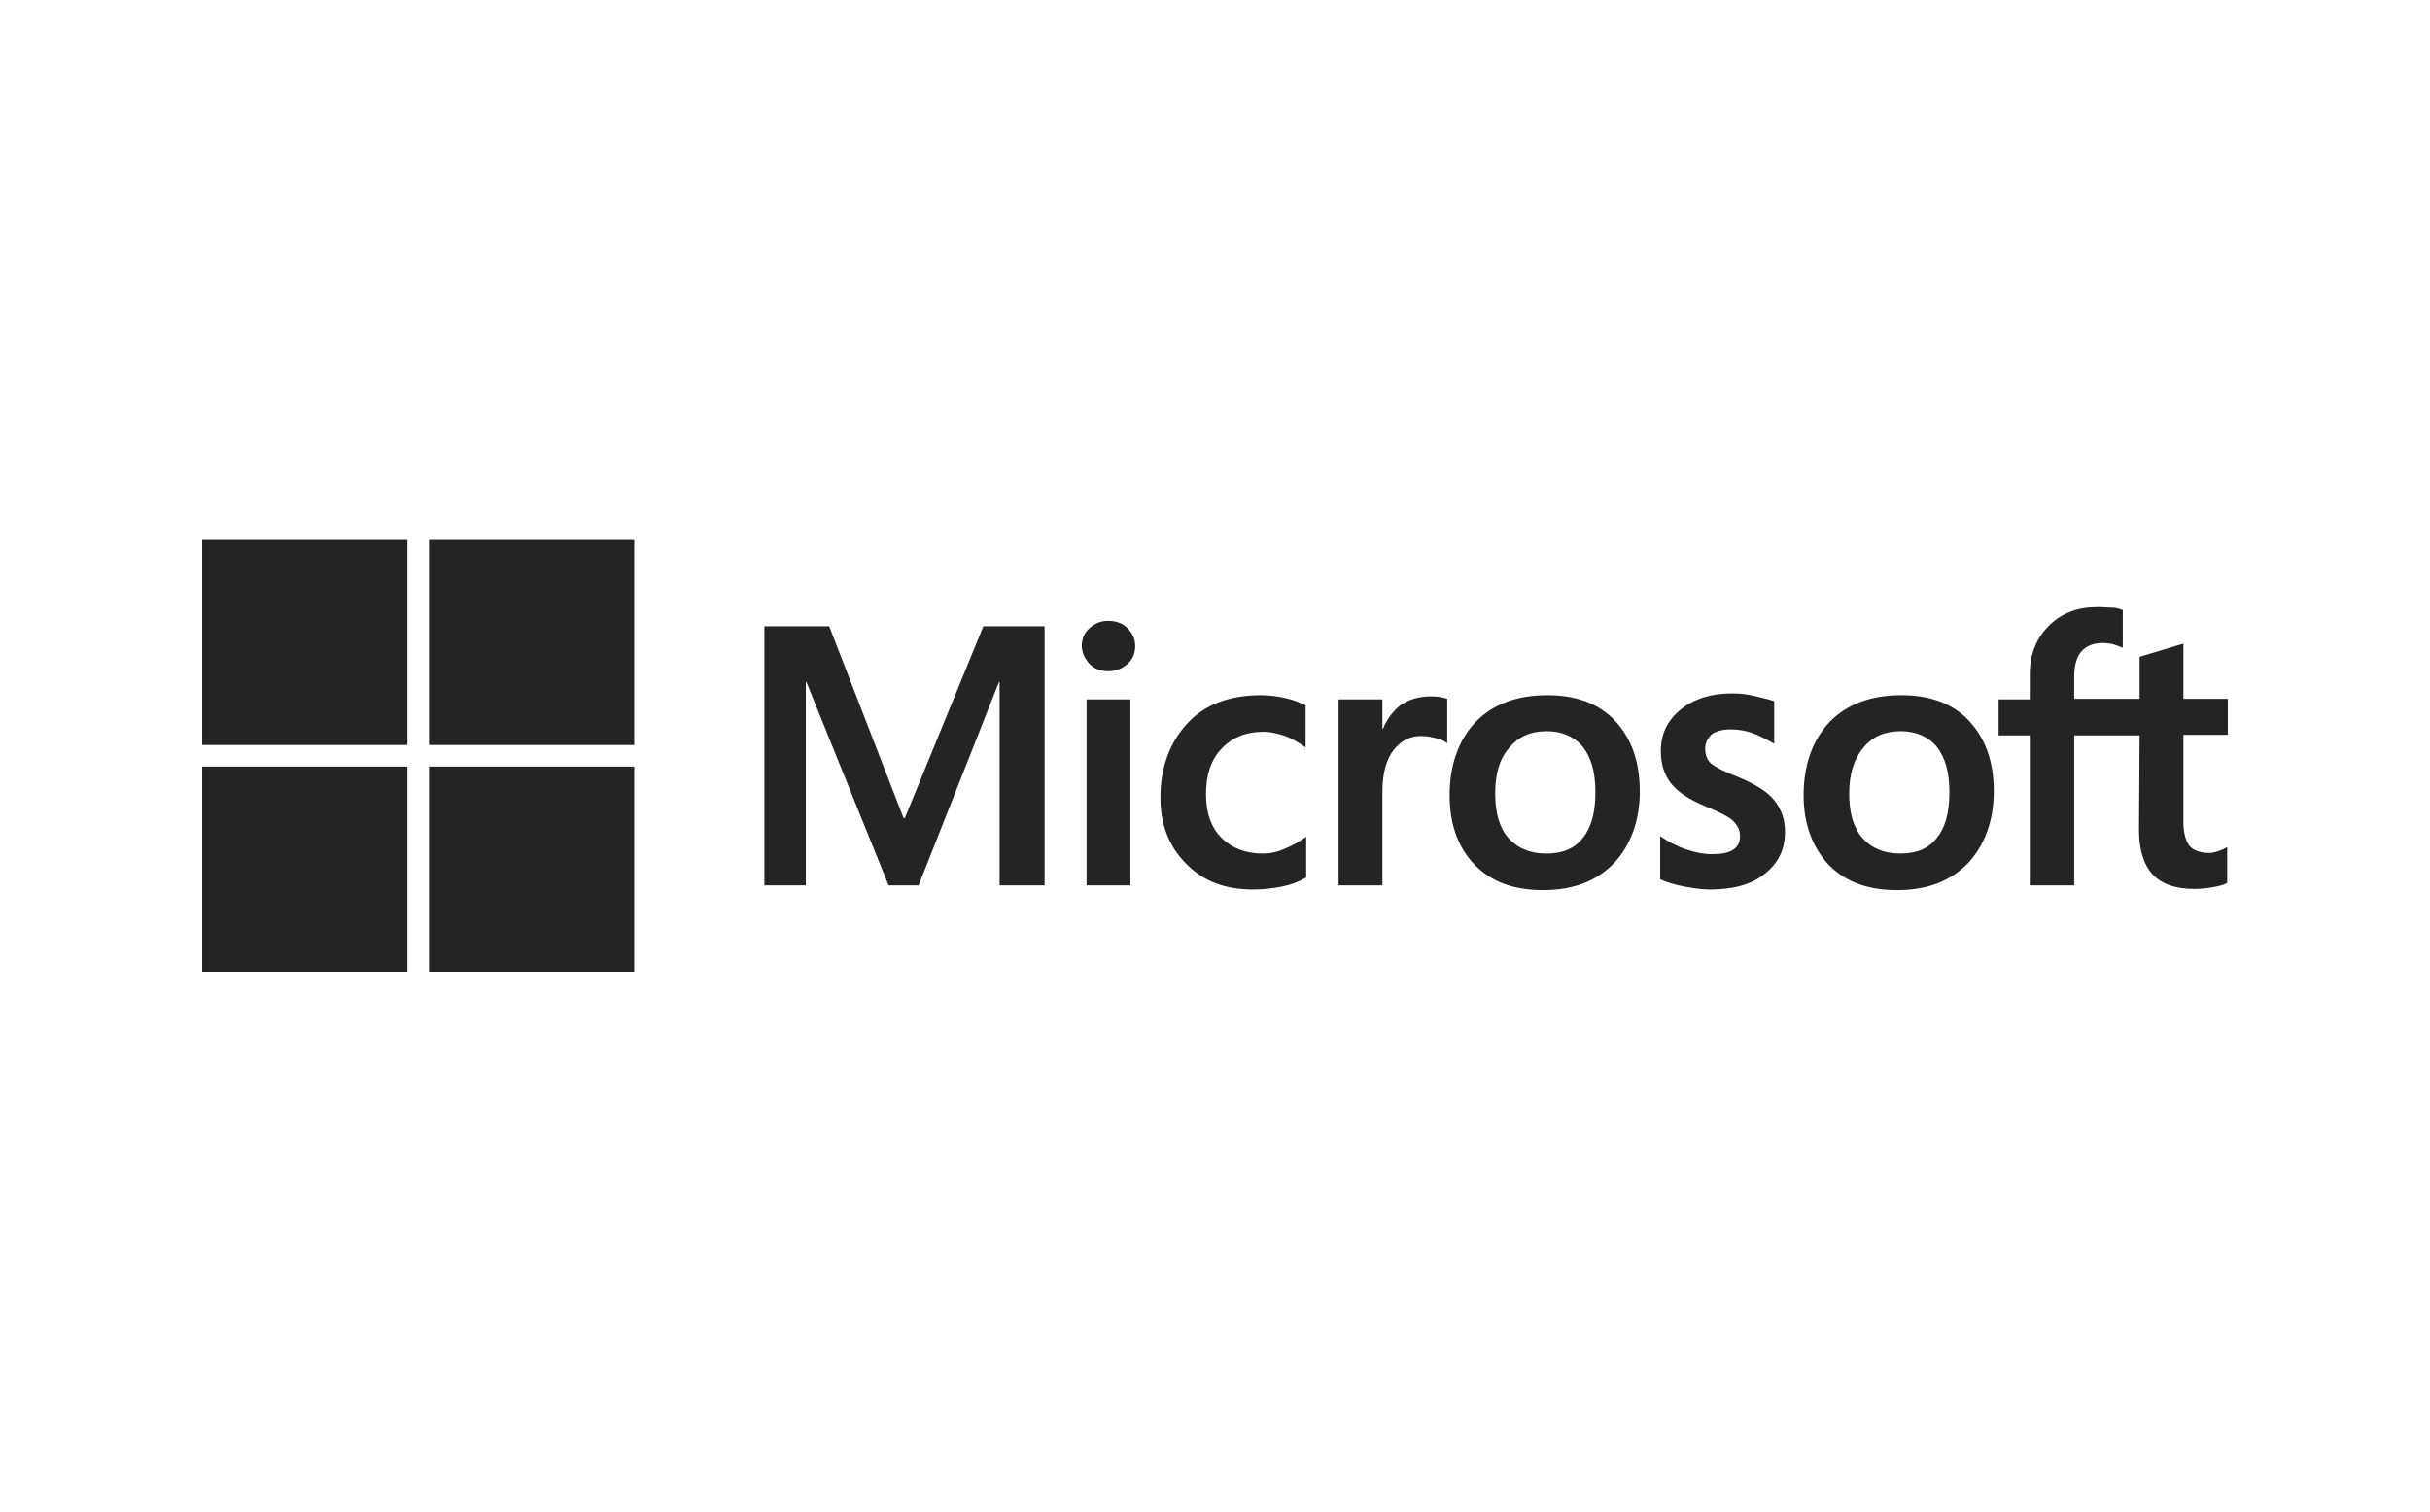 <svg width="180" height="112" viewBox="0 0 180 112" fill="none" xmlns="http://www.w3.org/2000/svg">
<path d="M77.378 46.4V65.6H74.044V50.533H74L68.044 65.6H65.822L59.733 50.533H59.689V65.6H56.622V46.4H61.422L66.933 60.622H67.022L72.844 46.4H77.378ZM80.133 47.867C80.133 47.333 80.311 46.889 80.711 46.533C81.111 46.178 81.555 46 82.089 46C82.666 46 83.155 46.178 83.511 46.533C83.867 46.889 84.089 47.333 84.089 47.867C84.089 48.4 83.911 48.844 83.511 49.2C83.111 49.556 82.666 49.733 82.089 49.733C81.511 49.733 81.067 49.556 80.711 49.2C80.355 48.8 80.133 48.356 80.133 47.867ZM83.733 51.822V65.6H80.489V51.822H83.733ZM93.555 63.244C94.044 63.244 94.578 63.156 95.155 62.889C95.733 62.667 96.266 62.355 96.755 62V65.022C96.222 65.333 95.644 65.555 94.978 65.689C94.311 65.822 93.6 65.911 92.8 65.911C90.755 65.911 89.111 65.289 87.867 64C86.578 62.711 85.955 61.067 85.955 59.111C85.955 56.889 86.622 55.067 87.911 53.644C89.2 52.222 91.022 51.511 93.422 51.511C94.044 51.511 94.666 51.6 95.244 51.733C95.867 51.867 96.355 52.089 96.711 52.267V55.378C96.222 55.022 95.689 54.711 95.2 54.533C94.666 54.356 94.133 54.222 93.6 54.222C92.311 54.222 91.289 54.622 90.489 55.467C89.689 56.311 89.333 57.422 89.333 58.844C89.333 60.267 89.733 61.333 90.489 62.089C91.244 62.844 92.266 63.244 93.555 63.244ZM105.955 51.6C106.222 51.6 106.444 51.6 106.666 51.644C106.889 51.689 107.066 51.733 107.2 51.778V55.067C107.022 54.933 106.8 54.8 106.444 54.711C106.089 54.622 105.733 54.533 105.244 54.533C104.444 54.533 103.778 54.889 103.244 55.556C102.711 56.222 102.4 57.244 102.4 58.667V65.6H99.155V51.822H102.4V54H102.444C102.755 53.244 103.2 52.667 103.778 52.222C104.4 51.822 105.111 51.6 105.955 51.6ZM107.378 58.933C107.378 56.667 108.044 54.844 109.289 53.511C110.578 52.178 112.355 51.511 114.622 51.511C116.755 51.511 118.444 52.133 119.644 53.422C120.844 54.711 121.466 56.444 121.466 58.622C121.466 60.8 120.8 62.622 119.555 63.956C118.266 65.289 116.533 65.956 114.311 65.956C112.089 65.956 110.489 65.333 109.244 64.089C108 62.8 107.378 61.067 107.378 58.933ZM110.755 58.8C110.755 60.222 111.066 61.333 111.733 62.089C112.4 62.844 113.333 63.244 114.533 63.244C115.733 63.244 116.622 62.889 117.244 62.089C117.866 61.333 118.178 60.222 118.178 58.711C118.178 57.2 117.866 56.133 117.244 55.333C116.622 54.578 115.689 54.178 114.578 54.178C113.378 54.178 112.489 54.578 111.822 55.378C111.066 56.222 110.755 57.333 110.755 58.8ZM126.311 55.467C126.311 55.911 126.444 56.311 126.755 56.578C127.066 56.844 127.689 57.156 128.711 57.556C130 58.089 130.933 58.667 131.422 59.289C131.955 59.956 132.222 60.711 132.222 61.644C132.222 62.933 131.733 63.956 130.711 64.755C129.733 65.555 128.355 65.911 126.666 65.911C126.089 65.911 125.466 65.822 124.755 65.689C124.044 65.555 123.466 65.378 122.978 65.156V61.956C123.555 62.355 124.222 62.711 124.889 62.933C125.555 63.156 126.178 63.289 126.755 63.289C127.466 63.289 128.044 63.2 128.355 62.978C128.711 62.755 128.889 62.444 128.889 61.956C128.889 61.511 128.711 61.156 128.355 60.8C128 60.489 127.289 60.133 126.311 59.733C125.111 59.244 124.266 58.667 123.778 58.044C123.289 57.422 123.022 56.622 123.022 55.644C123.022 54.4 123.511 53.378 124.489 52.578C125.466 51.778 126.755 51.378 128.311 51.378C128.8 51.378 129.333 51.422 129.911 51.556C130.489 51.689 131.022 51.822 131.422 51.956V55.111C130.978 54.844 130.489 54.578 129.911 54.356C129.333 54.133 128.755 54.044 128.222 54.044C127.6 54.044 127.111 54.178 126.8 54.4C126.489 54.711 126.311 55.022 126.311 55.467ZM133.6 58.933C133.6 56.667 134.266 54.844 135.511 53.511C136.8 52.178 138.578 51.511 140.844 51.511C142.978 51.511 144.666 52.133 145.866 53.422C147.066 54.711 147.689 56.444 147.689 58.622C147.689 60.8 147.022 62.622 145.778 63.956C144.489 65.289 142.755 65.956 140.533 65.956C138.311 65.956 136.711 65.333 135.466 64.089C134.266 62.8 133.6 61.067 133.6 58.933ZM136.978 58.8C136.978 60.222 137.289 61.333 137.955 62.089C138.622 62.844 139.555 63.244 140.755 63.244C141.955 63.244 142.844 62.889 143.466 62.089C144.089 61.333 144.4 60.222 144.4 58.711C144.4 57.2 144.089 56.133 143.466 55.333C142.844 54.578 141.911 54.178 140.8 54.178C139.6 54.178 138.711 54.578 138.044 55.378C137.333 56.222 136.978 57.333 136.978 58.8ZM158.489 54.489H153.644V65.6H150.355V54.489H148.044V51.822H150.355V49.911C150.355 48.489 150.844 47.289 151.778 46.356C152.711 45.422 153.911 44.978 155.378 44.978C155.778 44.978 156.133 45.022 156.444 45.022C156.755 45.022 157.022 45.111 157.244 45.2V48C157.155 47.956 156.933 47.867 156.666 47.778C156.4 47.689 156.089 47.644 155.733 47.644C155.066 47.644 154.533 47.867 154.178 48.267C153.822 48.667 153.644 49.333 153.644 50.133V51.778H158.489V48.667L161.733 47.689V51.778H165.022V54.444H161.733V60.889C161.733 61.733 161.911 62.311 162.178 62.667C162.489 63.022 162.978 63.2 163.644 63.2C163.822 63.2 164.044 63.156 164.311 63.067C164.578 62.978 164.8 62.889 164.978 62.755V65.422C164.755 65.555 164.444 65.644 163.955 65.733C163.466 65.822 163.022 65.867 162.533 65.867C161.155 65.867 160.133 65.511 159.466 64.8C158.8 64.089 158.444 62.978 158.444 61.511L158.489 54.489Z" fill="#242424"/>
<path d="M30.178 40H14.978V55.2H30.178V40Z" fill="#242424"/>
<path d="M46.978 40H31.778V55.2H46.978V40Z" fill="#242424"/>
<path d="M30.178 56.8H14.978V72H30.178V56.8Z" fill="#242424"/>
<path d="M46.978 56.8H31.778V72H46.978V56.8Z" fill="#242424"/>
</svg>
